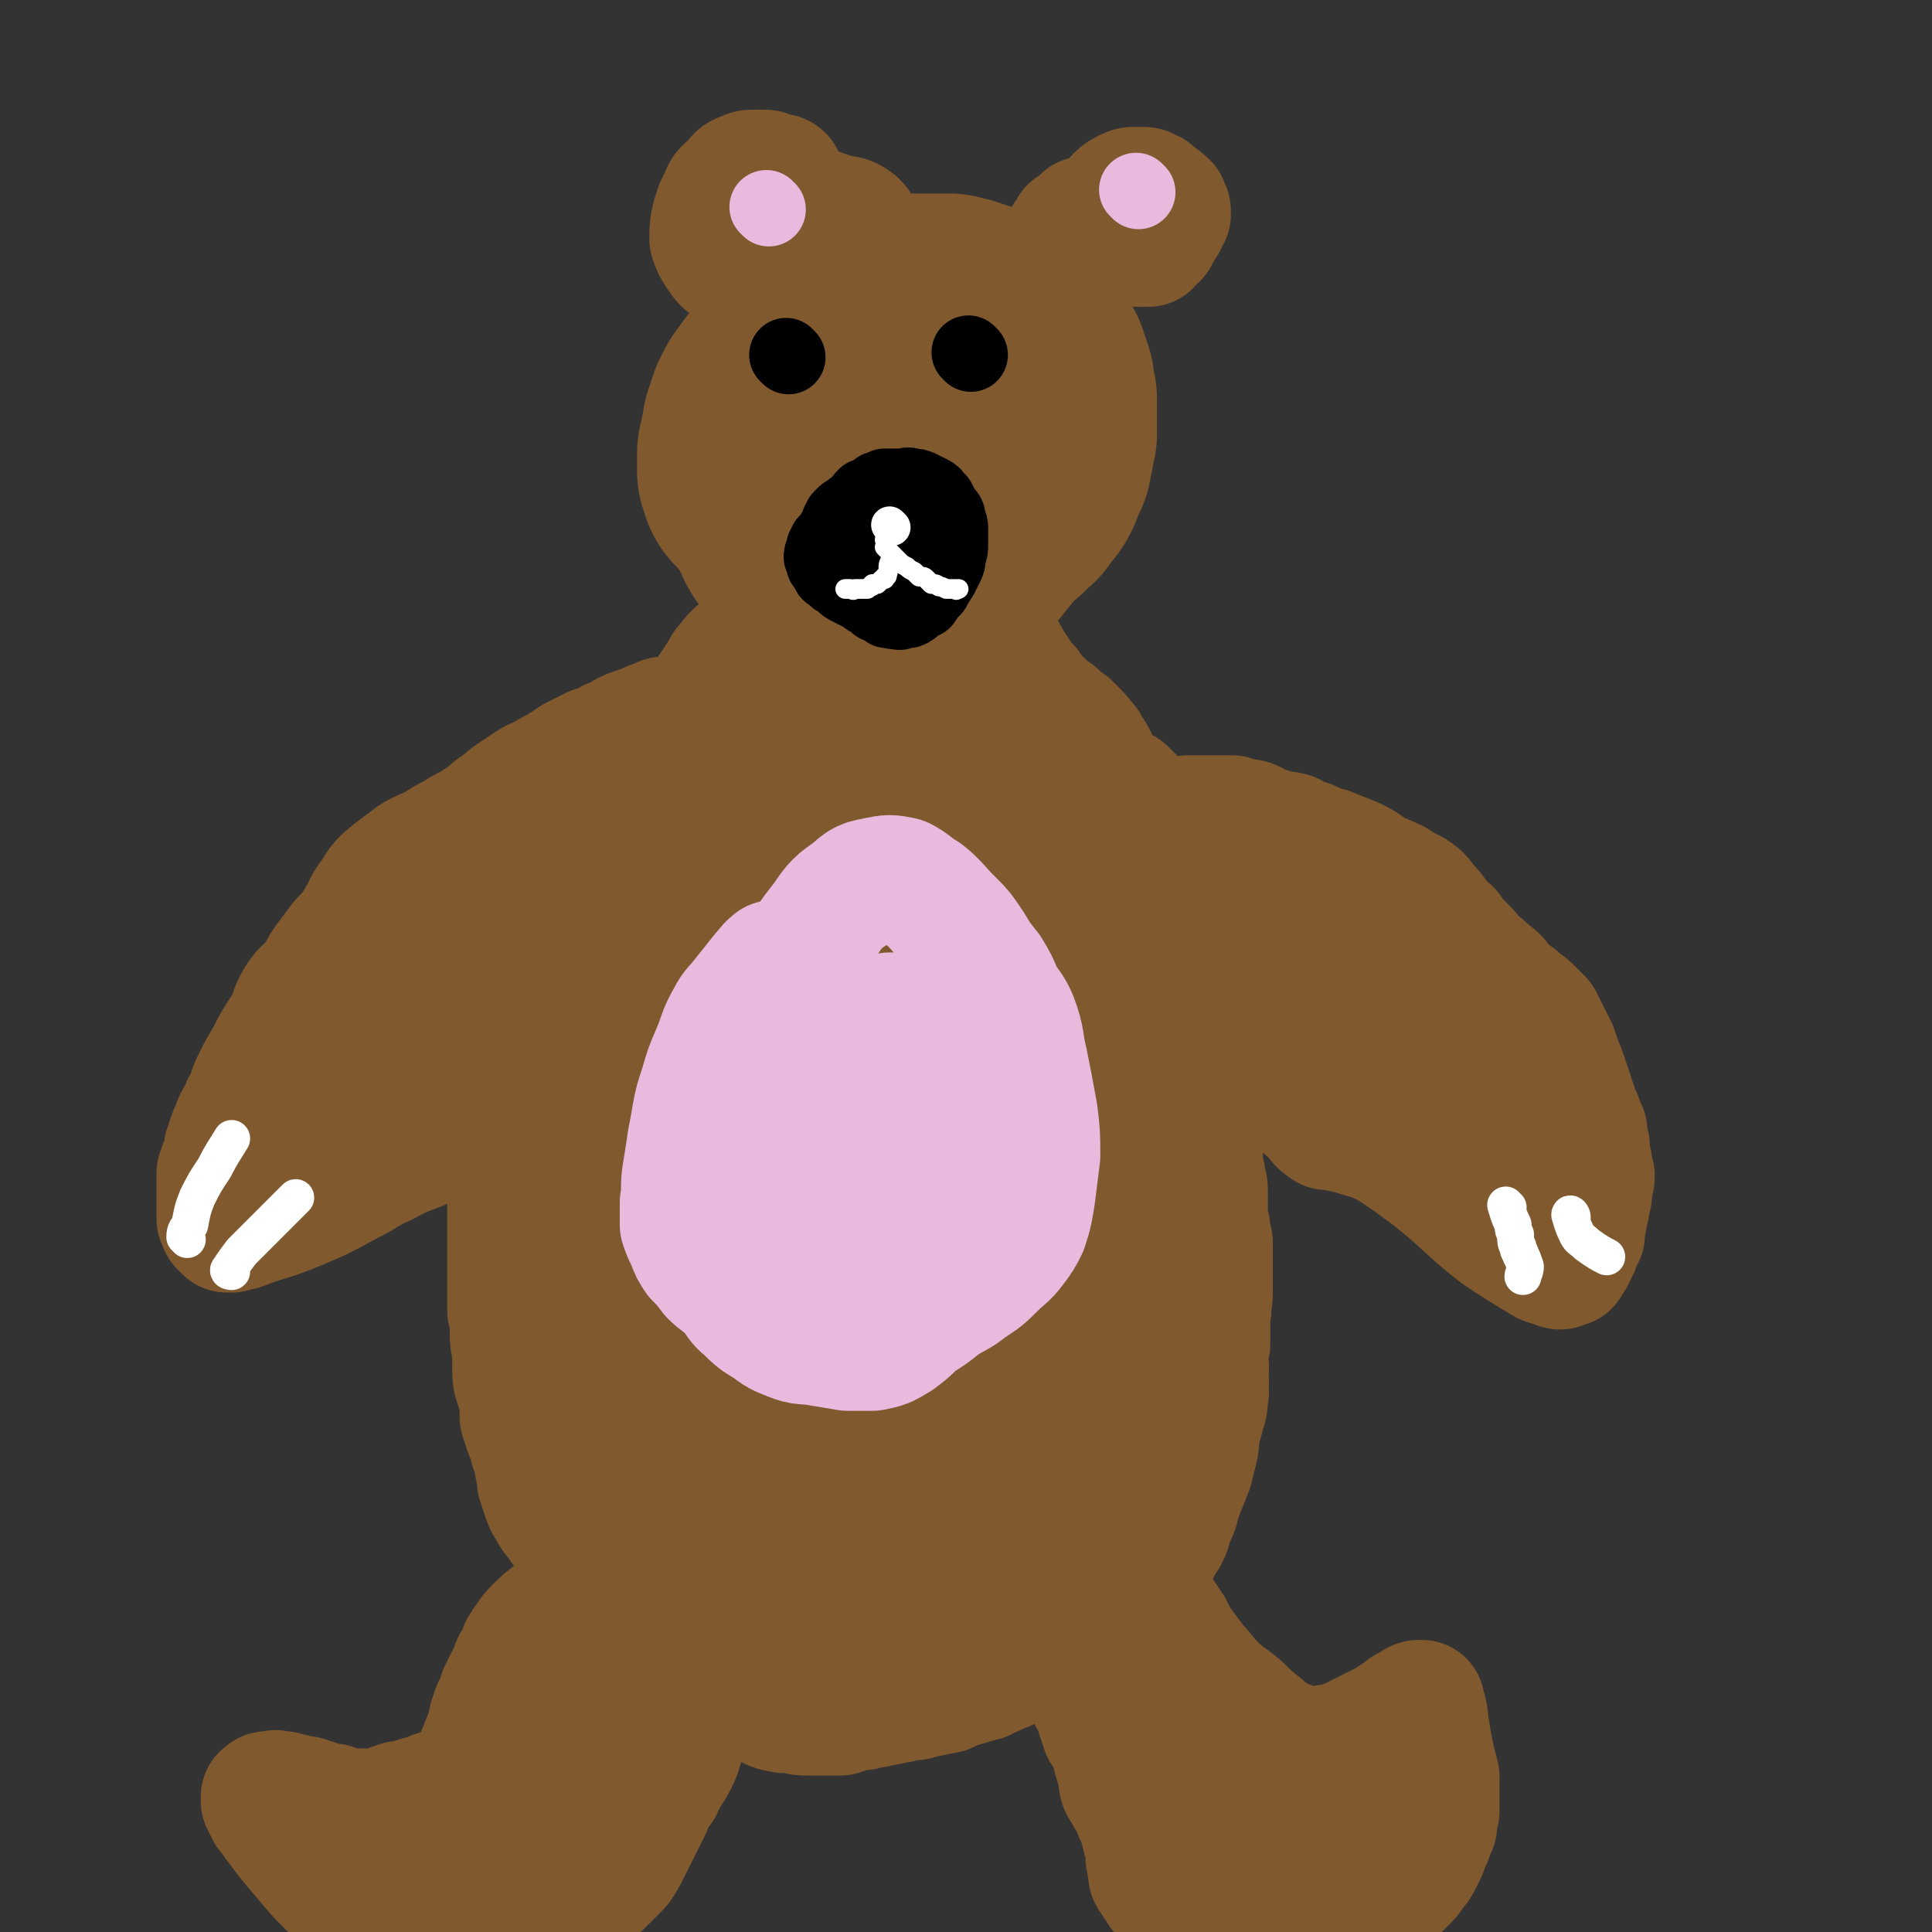 <svg viewBox='0 0 784 784' version='1.1' xmlns='http://www.w3.org/2000/svg' xmlns:xlink='http://www.w3.org/1999/xlink'><rect x="0" y="0" width="784" height="784" fill="#333333" stroke="none"/><g fill='none' stroke='#81592F' stroke-width='101' stroke-linecap='round' stroke-linejoin='round'><path d='M315,199c0,0 -1,0 -1,-1 -2,-2 -2,-2 -4,-4 0,0 0,0 0,-1 0,-1 0,-1 -1,-2 0,-1 0,-1 0,-2 0,-1 0,-1 0,-2 0,-2 0,-2 0,-3 1,-2 1,-2 1,-4 0,-1 0,-1 1,-3 0,-2 0,-2 0,-3 1,-2 1,-2 1,-3 1,-2 1,-1 1,-3 1,-1 1,-1 1,-2 1,-2 1,-2 2,-3 1,-1 1,-1 2,-3 2,-1 2,-1 3,-3 1,-1 1,-1 3,-3 1,-2 1,-2 3,-3 2,-2 2,-2 4,-4 2,-2 2,-2 5,-4 2,-2 2,-2 4,-3 1,-1 1,-1 3,-2 1,-1 1,-1 2,-2 1,0 1,0 2,-1 1,0 1,0 2,-1 1,0 1,0 2,0 0,-1 0,-1 1,-1 0,0 0,0 1,-1 1,0 1,0 2,0 1,0 1,0 1,0 1,-1 1,-1 2,-1 1,0 1,0 2,0 1,-1 1,-1 1,-1 1,0 1,0 2,0 2,-1 2,-1 3,-1 1,0 1,0 3,0 1,0 1,0 3,0 1,0 1,0 3,0 1,0 1,0 2,0 1,0 1,0 3,0 1,0 1,0 2,0 2,0 2,0 3,0 2,1 2,1 4,1 1,1 1,1 3,1 1,1 1,1 3,1 1,1 1,1 2,1 2,1 2,1 4,1 1,1 1,1 3,2 1,0 1,0 2,1 1,1 1,1 3,2 0,1 0,1 1,2 1,1 1,1 1,2 1,1 1,1 2,2 1,1 1,1 1,2 1,2 1,2 2,3 0,2 0,2 1,3 0,1 0,1 1,3 0,1 0,1 0,3 0,1 0,1 1,3 0,1 0,1 0,3 0,1 0,1 0,3 0,1 0,1 0,3 0,1 0,1 0,3 0,1 0,1 0,2 -1,2 -1,2 -1,3 0,1 0,1 0,2 -1,1 -1,1 -1,2 0,1 0,1 0,3 -1,1 -1,1 -1,2 -1,1 -1,1 -1,2 -1,2 -1,2 -1,3 -1,2 -1,2 -3,3 -1,2 -1,2 -2,4 -2,1 -2,1 -3,2 -1,2 -1,2 -3,3 -1,1 -1,1 -2,2 -2,1 -2,1 -3,2 -2,1 -2,1 -3,1 -1,1 -1,1 -3,2 -2,2 -2,2 -4,3 -2,2 -2,2 -5,4 -3,1 -3,1 -5,3 -2,1 -2,1 -4,2 -2,0 -2,0 -3,1 -2,1 -2,1 -3,1 -1,1 -1,1 -2,2 -1,0 -1,0 -2,0 -1,1 -1,1 -2,1 0,0 0,0 -1,0 0,0 0,0 -1,0 -1,0 -1,0 -1,0 -1,0 -1,0 -2,0 0,0 0,0 -1,0 -1,0 -1,0 -1,0 -1,-1 -1,-1 -2,-1 0,0 0,0 -1,0 -1,-1 -1,-1 -1,-1 -1,-1 -1,-1 -2,-1 -1,-1 -1,-1 -2,-2 -1,-1 -1,-1 -2,-2 -1,-1 -1,-1 -2,-2 -1,-2 -1,-2 -2,-3 -1,-1 -1,-1 -2,-3 0,-1 0,-1 -1,-3 -1,-1 -1,-2 -2,-3 0,-2 0,-2 -1,-3 -1,-2 -1,-2 -2,-3 -1,-2 -1,-2 -2,-3 -1,-1 -1,-1 -1,-2 -1,-2 -1,-1 -2,-3 -1,-1 -1,-1 -1,-2 -1,-1 -1,-1 -1,-2 0,-1 0,-1 -1,-2 0,-2 0,-2 0,-3 -1,-1 -1,-1 -1,-2 0,-1 0,0 -1,-1 0,-1 0,-1 -1,-2 0,-1 0,-1 0,-2 -1,-1 -1,-1 -1,-1 -1,-1 -1,-1 -1,-2 0,0 0,0 -1,0 0,0 0,0 0,0 -1,0 -1,0 -1,0 0,0 -1,0 -1,1 0,0 0,0 0,1 0,1 0,1 0,1 0,0 0,0 0,1 0,0 0,0 0,1 0,0 0,0 0,0 0,1 0,1 -1,2 0,0 0,0 0,1 0,0 0,0 0,1 0,0 0,0 0,0 0,1 0,1 0,2 0,1 0,1 0,2 1,3 1,3 1,5 1,2 1,2 2,5 0,2 0,2 1,4 0,2 0,2 0,4 1,2 1,2 1,3 1,2 1,2 2,3 0,2 0,1 1,3 1,1 1,1 2,2 0,1 0,1 1,2 1,0 1,0 2,1 1,1 1,1 2,1 1,1 1,1 2,2 1,0 1,0 2,0 1,1 1,1 2,1 1,1 1,0 2,1 1,0 1,0 2,0 1,1 1,1 2,1 0,0 0,0 1,0 1,0 1,0 1,0 1,0 1,0 1,0 1,0 1,0 2,0 1,0 1,0 1,0 1,0 1,1 2,1 1,0 1,0 2,0 2,0 2,0 3,0 1,0 1,1 2,1 1,0 1,0 2,0 1,-1 1,0 2,0 2,0 2,0 3,0 2,0 2,0 4,0 1,0 1,0 2,0 1,-1 1,-1 3,-1 1,0 1,0 2,0 1,0 1,0 2,0 0,-1 0,-1 1,-1 1,0 1,0 2,0 0,0 0,0 1,-1 1,0 1,0 1,-1 1,0 1,0 2,0 1,-1 1,-1 1,-2 0,0 0,0 1,0 0,-1 1,-1 1,-1 1,-1 1,0 1,-1 1,-1 1,-1 2,-1 0,-1 0,-1 1,-2 0,0 0,0 1,-1 1,-1 1,-1 2,-2 0,-1 0,-1 1,-2 1,-1 2,-1 3,-3 1,-2 1,-2 2,-3 1,-2 1,-2 2,-4 1,-1 1,-1 2,-3 1,-1 1,-1 2,-2 0,-1 0,-1 1,-2 0,-2 0,-2 0,-3 1,0 1,0 1,-1 0,-1 0,-1 0,-1 1,-1 1,-1 1,-2 0,0 0,0 0,-1 0,-1 0,-1 0,-1 0,-1 0,-1 0,-2 1,-1 1,-1 1,-2 0,-2 0,-2 1,-5 0,-1 0,-1 0,-2 '/></g>
<g fill='none' stroke='#81592F' stroke-width='51' stroke-linecap='round' stroke-linejoin='round'><path d='M322,255c0,0 -1,0 -1,-1 -1,-1 -1,-1 -2,-3 -1,-1 -1,-1 -1,-1 -1,0 -1,0 -2,0 -1,0 -1,0 -2,1 -2,2 -2,2 -4,4 -4,3 -4,3 -7,7 -3,3 -4,3 -7,7 -2,2 -2,3 -4,6 -2,3 -2,3 -4,6 -2,3 -2,3 -4,6 -2,4 -2,4 -5,7 -2,4 -2,4 -5,8 -2,5 -2,5 -4,9 -2,4 -3,4 -5,9 -2,4 -2,4 -3,8 -2,3 -2,3 -4,7 -1,3 -1,3 -3,6 -2,3 -1,3 -3,6 -2,4 -2,4 -4,7 -2,4 -2,4 -4,8 -3,4 -3,4 -5,9 -2,5 -2,5 -4,10 -1,5 -1,5 -3,10 -2,4 -2,4 -3,8 -2,6 -3,6 -4,11 -3,7 -2,7 -4,14 -2,8 -2,8 -5,15 -1,6 -2,6 -4,11 -1,5 -1,5 -2,9 -1,7 -1,7 -1,14 -1,7 -1,7 -2,15 0,7 0,7 0,14 0,6 0,6 0,11 0,5 0,5 0,10 0,4 0,4 0,9 1,4 1,4 1,8 0,4 0,4 1,8 0,4 0,4 0,7 0,4 0,4 1,7 1,3 1,3 2,7 0,3 0,3 0,6 1,3 1,3 2,6 1,3 2,3 2,6 1,3 1,3 2,6 0,4 1,4 1,8 1,3 1,3 2,6 1,3 1,3 3,6 1,2 1,2 3,4 1,2 1,2 3,4 1,2 1,2 3,4 1,2 1,2 2,4 2,4 2,4 4,7 2,4 2,4 5,7 2,4 2,4 5,8 2,3 2,3 4,5 3,3 2,3 5,5 2,2 3,2 5,4 3,2 4,2 7,4 2,1 2,2 4,3 2,2 2,2 4,3 2,1 2,1 4,3 2,1 2,1 4,2 2,1 2,1 4,2 3,2 3,1 6,3 2,1 2,1 5,2 3,1 3,1 5,3 3,1 3,1 5,1 2,1 2,2 3,2 2,1 2,0 4,1 3,0 3,0 5,0 2,1 2,1 4,1 2,0 2,0 4,0 3,0 3,0 5,0 2,0 2,0 5,0 3,-1 3,-1 6,-2 3,0 3,0 6,-1 2,0 2,0 5,-1 2,0 2,0 4,-1 3,0 3,0 5,-1 4,0 4,0 7,-1 5,-1 5,-1 10,-2 4,-2 4,-2 8,-3 3,-1 3,-1 7,-2 3,-2 3,-1 6,-3 3,-1 3,-1 5,-2 2,-1 2,-1 5,-2 2,-1 2,-1 4,-2 2,-2 2,-2 4,-3 2,-2 2,-2 5,-3 3,-2 3,-2 6,-4 3,-3 3,-3 7,-5 4,-3 4,-3 8,-6 5,-4 5,-4 9,-8 4,-3 4,-3 7,-7 2,-3 2,-3 4,-6 2,-4 2,-4 4,-7 2,-4 1,-4 3,-8 2,-4 1,-4 3,-9 2,-5 2,-5 4,-10 1,-4 1,-4 2,-8 1,-4 0,-4 1,-8 1,-3 1,-3 2,-7 1,-3 1,-3 1,-6 1,-3 0,-3 0,-6 1,-2 0,-2 0,-4 0,-2 1,-2 0,-4 0,-2 0,-2 0,-4 0,-2 1,-2 1,-4 0,-2 0,-2 0,-4 0,-2 0,-2 0,-4 0,-2 0,-2 0,-4 1,-2 0,-2 0,-4 1,-2 1,-2 1,-4 0,-3 0,-3 0,-5 0,-2 0,-2 0,-3 0,-2 0,-2 0,-4 0,-1 0,-1 0,-3 0,-1 0,-1 0,-3 0,-1 0,-1 0,-3 0,-1 -1,-1 -1,-2 0,-1 0,-1 0,-3 0,-1 0,-1 -1,-3 0,-2 0,-2 0,-4 0,-2 0,-2 0,-5 0,-2 0,-2 0,-4 0,-3 -1,-3 -1,-6 -1,-3 -1,-3 -1,-6 0,-4 0,-4 0,-8 0,-4 0,-4 0,-8 0,-4 0,-4 -1,-9 0,-5 0,-5 -1,-11 -1,-7 -1,-7 -2,-13 -1,-6 0,-6 -1,-13 -1,-5 -1,-5 -2,-11 -1,-4 -1,-4 -2,-9 -1,-6 -1,-6 -2,-11 0,-5 0,-5 -1,-10 -1,-4 0,-4 -2,-8 -1,-3 -1,-3 -3,-6 -2,-4 -1,-4 -3,-7 -2,-4 -2,-4 -4,-8 -2,-3 -2,-3 -4,-6 -2,-3 -2,-3 -4,-6 -2,-2 -2,-2 -3,-4 -1,-3 -1,-3 -3,-5 -1,-3 -1,-3 -3,-5 -1,-2 -1,-2 -2,-5 -1,-2 -1,-2 -2,-3 -1,-2 -1,-3 -3,-4 -1,-2 -1,-2 -2,-3 -1,-1 -1,-1 -3,-3 -1,-1 -1,-1 -3,-2 -2,-1 -2,-1 -3,-3 -2,-1 -2,-1 -3,-2 -2,-2 -2,-1 -3,-3 -2,-1 -2,-1 -3,-3 -1,-1 -1,-1 -2,-3 -1,-1 -1,-1 -3,-3 -1,-2 -1,-2 -3,-5 -2,-2 -1,-2 -3,-5 -1,-2 -1,-2 -3,-4 -1,-2 -1,-2 -3,-4 -1,-1 0,-1 -2,-2 0,-1 0,-1 -1,-2 -1,0 -1,0 -1,0 '/></g>
<g fill='none' stroke='#81592F' stroke-width='101' stroke-linecap='round' stroke-linejoin='round'><path d='M356,647c0,0 0,-1 -1,-1 -2,0 -2,1 -4,1 -2,0 -2,0 -5,0 -2,0 -2,0 -3,0 -1,0 -1,1 -2,0 -1,0 -1,0 -2,0 -2,-1 -2,0 -3,-1 -2,0 -2,0 -4,-1 -2,-1 -2,-1 -4,-2 -3,-1 -3,-1 -5,-3 -2,-2 -2,-2 -5,-4 -2,-3 -2,-3 -4,-5 -3,-4 -3,-4 -5,-7 -3,-5 -2,-5 -5,-9 -3,-6 -3,-6 -6,-11 -2,-5 -2,-6 -4,-11 -1,-4 0,-4 -1,-9 -1,-4 -1,-4 -1,-8 -1,-3 0,-3 -1,-6 -1,-4 -1,-4 -2,-7 0,-3 0,-3 0,-7 0,-4 0,-4 1,-7 0,-4 0,-4 0,-8 1,-5 1,-5 1,-10 1,-6 1,-6 1,-11 0,-5 0,-5 0,-10 1,-5 1,-5 2,-11 0,-6 0,-6 1,-12 1,-6 1,-6 1,-12 1,-6 0,-6 1,-11 0,-4 0,-4 0,-9 0,-4 1,-4 0,-9 0,-4 0,-4 0,-8 -1,-3 -1,-3 -1,-7 0,-3 0,-3 -1,-6 0,-3 0,-3 0,-5 0,-2 0,-2 -1,-4 0,-2 0,-2 0,-3 0,-1 0,-1 -1,-1 0,0 0,-1 0,-1 0,0 -1,0 -1,0 0,1 0,1 0,2 0,3 0,3 0,5 -1,9 -1,9 -1,17 -1,14 0,14 -1,28 -1,11 -2,11 -3,23 -1,9 -1,9 -2,18 -2,7 -2,7 -3,14 -2,7 -2,7 -4,14 -1,8 -1,8 -2,16 -1,7 0,7 -1,15 -1,7 -1,7 -2,15 -1,6 -1,6 -2,12 0,5 -1,5 -1,9 -1,2 0,3 0,4 0,1 -1,1 -2,1 0,0 0,0 -1,0 0,-1 0,-2 0,-3 0,-3 0,-3 0,-6 -1,-5 -1,-5 -2,-11 -2,-8 -2,-8 -3,-16 -2,-7 -2,-7 -3,-15 -2,-7 -1,-7 -2,-15 -1,-6 -2,-6 -2,-13 -1,-6 -1,-6 -2,-13 -1,-8 -1,-8 -1,-17 0,-10 1,-10 2,-19 0,-7 0,-7 1,-14 1,-6 1,-6 3,-12 1,-6 1,-6 3,-12 3,-7 3,-7 6,-13 4,-6 4,-6 8,-12 4,-6 4,-6 8,-11 3,-5 3,-5 6,-9 4,-5 4,-5 7,-9 4,-5 4,-5 7,-10 3,-5 3,-5 6,-10 3,-4 3,-4 6,-8 4,-5 4,-5 7,-9 4,-5 4,-5 8,-10 3,-4 3,-4 6,-9 3,-4 3,-4 6,-9 2,-4 2,-4 4,-8 2,-3 2,-3 3,-7 2,-3 1,-3 2,-5 1,-3 2,-2 2,-5 1,-2 1,-2 2,-4 0,-1 0,-1 0,-3 0,-1 0,-1 0,-3 0,-1 1,-1 0,-2 0,0 0,-1 0,-1 -1,1 -1,2 -1,3 -1,2 -1,2 -1,3 -2,5 -2,5 -2,9 -3,14 -3,14 -5,27 -2,11 -2,11 -4,23 -1,11 -2,11 -3,21 -1,14 0,14 -1,27 -1,11 -2,11 -3,22 -1,9 -2,9 -3,19 -1,9 0,9 0,18 0,12 0,12 0,24 0,13 0,13 1,25 0,12 1,12 2,24 1,10 0,10 2,19 1,8 1,8 2,16 2,8 2,7 3,15 2,7 1,8 3,15 3,7 3,7 6,14 2,6 2,7 4,13 2,5 3,5 5,10 1,3 1,3 3,7 1,2 1,2 2,4 1,2 1,2 2,4 1,1 1,1 2,2 1,1 1,1 3,1 1,1 1,1 2,1 1,-1 1,-1 2,-1 2,-1 2,-1 4,-1 2,-1 2,-1 4,-2 3,-2 3,-2 5,-4 4,-3 4,-3 7,-7 4,-4 4,-4 6,-9 4,-7 4,-8 7,-16 3,-11 3,-11 5,-23 2,-11 1,-12 2,-23 1,-13 1,-13 1,-27 1,-11 0,-11 0,-23 0,-10 0,-10 0,-21 -1,-12 -1,-12 -3,-23 -2,-11 -2,-11 -4,-22 -2,-13 -1,-13 -4,-26 -2,-10 -3,-10 -6,-19 -3,-9 -3,-9 -5,-18 -3,-9 -2,-9 -5,-17 -2,-7 -2,-7 -5,-13 -1,-3 -2,-3 -4,-6 -1,-3 -1,-3 -2,-6 -2,-2 -2,-2 -3,-5 -2,-5 -2,-5 -3,-10 -2,-6 -2,-6 -3,-13 -1,-4 -1,-4 -2,-9 0,-3 0,-3 -1,-6 0,-1 0,-1 0,-3 0,-1 0,-1 0,-1 0,0 0,-1 0,-1 0,0 -1,1 -1,1 0,1 0,1 0,1 0,1 0,1 0,2 0,0 0,0 0,0 0,1 0,1 1,2 0,0 0,1 0,1 0,1 0,1 0,1 1,1 1,1 2,2 1,2 1,2 2,3 3,4 3,4 5,8 3,4 3,4 6,9 2,4 2,4 5,8 2,4 2,4 4,8 4,5 4,5 7,10 5,8 5,8 9,16 3,8 3,9 6,17 2,6 2,6 3,13 2,5 2,5 3,10 2,6 2,6 2,11 1,6 1,6 1,12 0,5 0,5 0,10 0,4 0,4 0,8 0,4 0,4 0,7 0,4 0,4 -1,7 0,2 0,2 0,5 0,2 -1,2 -1,4 0,2 0,2 0,4 0,2 0,2 0,4 0,2 0,2 0,4 0,1 0,1 0,2 0,1 0,2 0,3 1,0 1,0 1,1 0,0 0,0 0,0 '/></g>
<g fill='none' stroke='#81592F' stroke-width='51' stroke-linecap='round' stroke-linejoin='round'><path d='M432,105c0,0 -1,0 -1,-1 0,-2 0,-2 1,-4 0,-1 0,-1 1,-3 0,-1 0,-1 1,-2 1,-1 1,-1 1,-2 1,0 1,0 2,-1 1,-1 1,-1 2,-2 0,0 0,0 1,-1 1,0 1,0 2,0 0,0 0,0 1,0 1,0 1,0 1,0 1,1 1,1 2,2 1,1 1,1 1,1 1,2 1,2 2,3 0,1 0,1 0,1 1,1 1,1 1,2 0,1 0,1 0,1 -1,0 -1,0 -1,-1 -1,-1 -1,-1 -1,-3 0,-3 1,-3 1,-5 1,-3 0,-3 2,-6 1,-2 1,-2 3,-4 1,-1 1,-1 3,-2 2,-1 2,-1 3,-1 2,0 2,0 3,0 2,0 2,0 3,1 1,0 1,0 2,1 1,1 1,1 1,1 1,1 1,1 1,2 0,0 0,0 0,0 0,1 0,1 0,1 0,1 0,1 0,1 0,1 0,1 -1,1 0,1 0,1 0,1 -1,0 -1,0 -1,0 -1,0 -1,0 -1,0 0,-1 0,-1 0,-2 0,-1 0,-1 0,-1 1,0 1,0 1,-1 0,0 0,0 1,-1 0,0 1,0 1,0 1,0 1,0 1,1 1,0 1,0 2,1 0,1 0,1 0,2 1,0 1,0 1,1 0,1 0,1 0,1 -1,1 -1,1 -1,2 -1,2 -1,2 -2,3 -1,2 -1,2 -2,4 -2,1 -2,2 -3,3 -2,0 -2,0 -4,0 -1,0 -1,0 -1,0 '/><path d='M340,130c0,0 0,-1 -1,-1 -2,0 -2,0 -4,0 -2,0 -2,1 -5,0 -3,-1 -3,-1 -6,-3 -3,-1 -3,-1 -6,-3 -3,-2 -3,-2 -6,-4 -2,-2 -2,-2 -3,-5 -2,-4 -2,-4 -4,-8 -1,-5 -2,-5 -3,-10 -1,-2 0,-3 0,-6 0,-1 -1,-1 -1,-2 0,-2 1,-2 2,-3 1,-1 1,-1 2,-2 2,-1 2,-2 3,-2 2,-1 2,-1 3,-1 3,0 4,0 6,0 6,2 6,2 11,4 5,2 5,2 11,4 3,1 4,0 7,2 3,2 2,3 4,6 1,2 0,3 0,5 0,2 1,3 0,5 -1,2 -1,2 -3,3 -2,2 -2,2 -5,3 -3,1 -3,1 -6,2 -5,1 -5,2 -10,2 -5,0 -5,0 -10,0 -5,-1 -5,-1 -10,-3 -5,-2 -5,-2 -9,-5 -3,-2 -3,-2 -5,-5 -2,-3 -2,-3 -3,-6 0,-4 0,-5 1,-9 1,-3 1,-4 3,-7 1,-4 2,-4 5,-6 2,-3 1,-3 4,-4 2,-1 2,-1 4,-1 2,0 2,0 4,0 1,0 1,0 3,1 2,1 3,0 4,1 0,1 -1,1 -1,1 '/><path d='M463,346c0,0 -2,-1 -1,-1 1,-3 2,-3 5,-5 1,-2 1,-2 2,-3 2,-1 2,-1 4,-2 2,-1 2,-1 5,-1 2,-1 2,-1 4,-2 2,0 2,0 4,0 3,0 3,0 5,0 2,0 2,0 4,0 2,0 2,0 5,0 1,1 1,1 3,1 3,1 3,0 5,1 2,1 2,1 4,2 3,1 3,1 6,2 3,1 3,0 6,1 3,2 3,2 7,3 4,2 4,2 8,3 5,2 5,2 10,4 4,2 4,2 8,5 4,2 5,2 9,4 3,2 3,2 7,4 3,2 3,2 5,5 3,3 3,3 5,6 3,3 2,3 5,5 2,3 2,3 5,6 3,3 3,3 5,6 3,2 3,2 6,5 3,2 3,2 5,5 3,3 3,3 6,5 3,3 3,2 6,5 2,2 2,2 4,4 1,2 1,2 2,4 1,2 1,2 2,4 1,2 1,2 2,4 1,3 1,3 2,6 1,2 1,2 2,5 1,3 1,3 2,6 1,3 1,3 2,6 1,3 1,3 2,5 1,3 1,3 2,5 0,3 0,3 1,6 0,3 0,3 1,7 0,2 0,2 1,5 0,3 -1,3 -1,6 0,2 0,2 -1,5 0,2 0,2 -1,5 0,2 0,2 -1,4 0,2 0,2 0,4 -1,1 -1,1 -2,3 0,2 0,2 -1,3 0,1 0,1 -1,2 0,1 0,1 -1,2 -1,1 -1,1 -1,2 -1,0 -1,0 -2,0 0,0 0,1 -1,1 -1,0 -1,-1 -2,-1 -2,-1 -2,0 -4,-1 -10,-6 -10,-6 -19,-12 -14,-11 -13,-12 -27,-23 -8,-6 -8,-6 -17,-12 -6,-3 -6,-3 -13,-5 -3,-1 -4,-1 -7,-2 -2,0 -2,0 -3,-1 -2,0 -2,1 -3,0 -3,-2 -2,-2 -5,-5 -3,-3 -3,-3 -7,-6 -4,-3 -4,-3 -8,-6 -4,-4 -4,-4 -8,-7 -3,-3 -4,-3 -7,-6 -2,-2 -2,-2 -4,-4 -2,-2 -2,-2 -3,-5 -2,-3 -2,-3 -3,-6 -2,-3 -2,-3 -4,-6 -2,-3 -2,-3 -4,-5 -2,-2 -2,-2 -4,-4 -2,-2 -2,-2 -3,-4 -2,-1 -2,-1 -3,-3 -1,-1 -1,-1 -2,-3 -2,-1 -1,-1 -2,-3 -2,-3 -2,-3 -3,-6 -1,-2 -1,-2 -2,-5 0,-3 0,-3 -1,-5 -1,-3 -1,-3 -3,-5 -1,-3 0,-3 -1,-5 -1,-1 -1,-1 -1,-2 0,-1 0,-1 0,-2 -1,-1 -1,-1 -1,-2 1,0 1,0 2,0 1,0 1,0 1,0 1,0 1,0 1,1 1,1 1,1 2,2 2,1 2,1 4,2 6,6 6,6 12,11 7,7 7,7 15,14 9,6 9,6 17,13 7,5 7,5 13,10 6,5 6,5 12,9 6,5 6,5 12,9 6,5 6,5 12,11 6,7 6,7 12,14 4,5 3,5 7,10 2,3 2,3 5,7 1,2 1,2 2,5 1,2 1,2 2,4 1,2 1,2 2,4 0,1 0,1 1,2 0,0 0,1 0,1 0,0 0,-1 0,-1 -1,-1 -1,-1 -1,-2 -1,-2 -1,-2 -2,-5 -2,-5 -2,-5 -4,-10 -7,-14 -7,-14 -14,-27 -8,-13 -8,-14 -17,-26 -5,-7 -6,-6 -13,-11 -3,-4 -4,-4 -8,-7 -2,-2 -2,-2 -5,-5 -3,-2 -3,-2 -5,-5 -3,-4 -3,-4 -6,-8 -4,-4 -4,-4 -8,-8 -4,-4 -4,-4 -9,-7 -3,-3 -3,-3 -6,-5 -3,-1 -3,0 -6,-1 -3,-1 -3,-1 -5,-2 -2,-1 -2,-1 -4,-2 -1,0 -1,-1 -2,-1 0,-1 0,-1 -1,-1 0,-1 -1,-1 -1,-1 0,0 1,0 2,0 0,0 0,0 1,1 1,1 1,1 2,1 4,2 4,2 8,4 13,10 14,10 26,20 8,6 7,7 14,14 6,5 5,6 11,11 8,7 9,6 17,13 8,6 8,6 15,13 7,7 6,8 13,16 5,5 5,5 11,10 3,3 3,3 6,5 1,1 1,1 2,2 1,0 1,0 1,1 1,0 1,0 1,1 0,0 0,0 1,0 0,1 0,1 1,1 0,0 0,1 0,1 0,0 0,0 1,1 0,0 0,0 1,0 0,0 1,0 1,0 0,0 -1,0 -1,-1 0,-1 0,-1 -1,-2 -1,-2 -1,-2 -2,-4 -8,-13 -8,-13 -15,-26 -6,-10 -6,-10 -12,-19 -3,-4 -3,-4 -6,-7 -2,-3 -2,-3 -5,-5 -4,-2 -4,-1 -8,-3 -4,-2 -4,-3 -8,-5 -4,-1 -5,0 -9,-3 -4,-2 -3,-3 -7,-5 -2,-3 -2,-3 -5,-5 -3,-2 -3,-2 -6,-5 -2,-2 -2,-3 -5,-5 -3,-2 -3,-1 -7,-2 -3,-2 -3,-2 -6,-3 -3,-2 -3,-2 -7,-4 -4,-2 -4,-2 -8,-4 -3,-1 -3,-1 -6,-3 -3,-1 -3,-1 -6,-3 -2,-2 -2,-3 -5,-5 -2,-2 -2,-2 -4,-4 -2,-2 -2,-2 -3,-4 -2,-2 -3,-2 -4,-4 -3,-2 -3,-3 -5,-5 -2,-2 -2,-2 -4,-4 -2,-1 -2,-1 -5,-3 -2,-2 -2,-2 -4,-3 -2,-2 -2,-2 -4,-3 -2,0 -2,0 -4,-1 -2,-1 -2,-1 -3,-1 -1,-1 -1,-1 -3,-1 -1,0 -1,0 -2,1 -1,1 -1,1 -1,2 '/><path d='M293,291c0,-1 0,-1 -1,-1 -2,-1 -2,0 -4,0 -3,0 -3,0 -6,1 -3,0 -3,0 -6,0 -4,1 -4,1 -7,1 -2,1 -2,1 -5,2 -2,1 -2,1 -5,2 -3,1 -3,1 -5,2 -3,2 -3,2 -6,3 -3,2 -3,2 -7,3 -4,2 -4,2 -8,4 -3,2 -3,2 -6,4 -4,2 -4,2 -7,4 -3,1 -3,1 -6,3 -3,2 -3,2 -6,4 -3,2 -2,2 -5,4 -3,2 -3,2 -5,4 -3,2 -3,2 -6,4 -4,2 -4,2 -7,4 -4,2 -4,2 -7,4 -5,3 -5,2 -10,5 -4,3 -4,3 -8,6 -5,4 -5,4 -8,9 -4,5 -3,5 -6,10 -3,5 -3,5 -7,9 -3,4 -3,4 -6,8 -3,4 -2,4 -5,8 -3,4 -4,3 -7,8 -3,5 -2,6 -5,11 -4,6 -4,6 -7,12 -3,5 -3,5 -5,9 -2,4 -2,4 -3,8 -2,3 -2,3 -3,6 -2,3 -2,3 -3,6 -1,2 -1,2 -2,5 0,2 0,2 -1,3 0,3 0,3 -1,5 -1,2 -1,2 -2,5 0,2 0,2 0,4 0,3 0,3 0,5 0,2 0,2 0,4 0,1 0,1 0,2 0,2 0,2 0,3 0,1 0,1 1,2 0,0 0,0 0,1 0,0 0,0 1,1 0,0 0,0 0,0 1,1 1,1 1,1 1,0 1,0 2,0 2,-1 2,-1 4,-1 10,-4 10,-3 20,-7 12,-5 12,-5 23,-11 8,-4 8,-5 15,-8 9,-5 9,-4 18,-8 9,-4 9,-3 18,-7 9,-4 9,-4 17,-9 8,-4 8,-4 15,-9 7,-4 7,-4 13,-8 6,-5 6,-6 12,-11 4,-3 4,-3 8,-5 4,-3 4,-3 8,-5 4,-3 4,-2 8,-5 4,-1 4,-1 7,-3 3,-2 3,-2 5,-4 3,-2 3,-2 6,-4 1,-1 1,-1 3,-2 1,-1 0,-2 1,-3 0,0 0,-1 0,-1 0,-1 0,-1 -1,-2 0,-1 0,-1 -1,-2 0,-1 -1,-1 -1,-1 -2,-1 -2,-1 -4,-3 -6,-4 -6,-5 -12,-10 -5,-4 -5,-4 -11,-9 -5,-3 -5,-3 -10,-6 -3,-2 -4,-2 -8,-3 -3,-1 -3,-1 -6,-1 -3,0 -3,0 -5,0 -3,1 -3,1 -6,3 -2,1 -2,1 -4,3 -2,1 -2,2 -4,4 -3,3 -3,2 -6,6 -4,5 -4,6 -8,12 -4,6 -4,6 -8,12 -4,7 -4,7 -9,13 -4,5 -5,5 -9,11 -5,6 -4,6 -9,11 -5,6 -6,6 -11,11 -3,3 -3,3 -7,6 -3,3 -3,3 -5,6 -3,2 -3,1 -5,3 -1,1 -1,1 -3,2 -1,1 -1,1 -2,2 0,0 0,0 0,0 -1,0 0,-1 0,-1 0,-2 0,-2 0,-3 1,-1 1,-1 1,-3 1,-2 1,-2 3,-4 5,-6 4,-6 10,-11 13,-12 13,-12 27,-23 8,-7 8,-7 17,-11 7,-4 7,-3 14,-5 5,-3 5,-3 10,-6 3,-2 3,-1 6,-3 1,0 1,0 1,0 1,0 2,0 2,0 -1,2 -1,2 -2,4 -2,3 -2,3 -4,6 -6,6 -6,6 -12,12 -9,9 -8,10 -18,19 -9,9 -9,9 -19,17 -6,5 -7,4 -13,8 -5,3 -5,3 -10,5 -2,1 -2,2 -5,2 -2,1 -3,1 -5,0 -1,0 -1,0 -1,-1 -1,-2 -1,-2 -1,-5 1,-4 1,-4 2,-8 4,-12 2,-13 9,-24 7,-12 9,-10 19,-21 7,-8 7,-8 15,-16 5,-5 5,-5 11,-10 4,-3 4,-4 8,-6 2,-1 2,-2 4,-2 1,0 1,0 2,1 1,1 1,1 2,3 1,2 1,3 1,4 '/><path d='M268,633c0,0 0,-1 -1,-1 -2,0 -2,0 -4,1 -1,0 -1,1 -2,1 -1,0 -1,0 -2,0 -2,0 -2,0 -3,1 -2,0 -2,0 -4,1 -2,1 -2,1 -4,2 -3,2 -3,2 -5,3 -3,2 -3,2 -5,4 -4,2 -4,2 -7,4 -3,3 -3,3 -6,6 -4,3 -4,3 -7,6 -2,2 -2,2 -4,5 -1,1 -1,2 -2,3 -1,3 -1,3 -2,5 -2,2 -1,2 -2,5 -1,2 -1,1 -2,3 -1,2 -1,2 -2,4 -1,2 -1,2 -1,4 -2,3 -2,3 -3,6 -1,3 -1,3 -1,6 -1,2 -1,2 -2,4 -1,2 -1,3 -2,5 0,1 0,1 -1,3 0,1 0,1 -1,2 0,1 0,1 0,1 -1,1 -1,1 -1,2 -1,0 0,0 -1,1 -1,1 -1,1 -2,2 -1,1 -1,0 -2,1 -1,0 0,0 -1,1 -1,0 -1,0 -2,1 -1,1 -1,0 -2,1 -1,0 -1,1 -3,1 -3,1 -3,1 -5,2 -4,1 -4,1 -7,2 -3,1 -3,1 -5,1 -3,1 -3,1 -5,2 -2,1 -2,1 -4,1 -2,0 -2,0 -5,0 -1,0 -1,0 -3,0 -3,0 -3,0 -5,0 -2,-1 -2,-1 -5,-2 -2,0 -2,0 -5,-1 -3,-1 -3,-1 -6,-2 -3,0 -3,0 -5,-1 -2,0 -2,0 -4,-1 -1,0 -1,0 -3,0 0,0 0,-1 -1,0 -1,0 -1,0 -2,0 -1,0 -1,0 -1,1 -1,0 -1,0 -1,0 0,1 0,1 0,1 0,1 0,1 0,1 1,1 0,1 1,1 0,1 0,1 0,1 1,1 1,1 1,2 2,2 2,2 3,4 6,8 6,8 12,15 5,6 5,6 10,11 3,3 3,3 6,6 3,2 3,2 6,4 2,1 2,1 4,2 3,1 3,1 6,2 3,0 3,0 6,0 4,1 4,1 8,2 4,1 4,1 7,1 2,1 2,0 4,0 2,0 2,0 4,0 2,0 2,0 4,0 2,0 2,0 4,0 2,0 2,0 4,0 3,-1 3,-1 5,-1 3,0 3,-1 7,-1 3,-1 4,-1 7,-2 3,0 3,0 6,-1 2,-1 2,-1 5,-3 2,-1 2,-1 5,-3 3,-1 4,-1 7,-3 3,-2 3,-2 6,-5 3,-3 3,-3 6,-6 2,-3 2,-3 4,-7 2,-4 2,-4 4,-8 2,-4 2,-4 4,-8 2,-5 2,-5 5,-9 3,-7 4,-6 7,-13 2,-6 2,-6 3,-12 1,-8 1,-8 2,-15 0,-7 -1,-7 -1,-14 1,-6 1,-6 1,-12 0,-5 0,-5 1,-11 0,-4 0,-4 0,-7 0,-3 0,-3 0,-5 0,0 0,0 0,-1 0,-1 0,-2 0,-1 -1,0 -1,0 -1,1 -2,3 -2,3 -3,6 -3,7 -3,7 -7,14 -4,8 -4,8 -8,17 -5,9 -5,9 -9,18 -5,8 -4,9 -9,17 -4,6 -4,6 -8,13 -4,6 -4,6 -8,12 -4,6 -5,5 -9,11 -3,5 -3,6 -6,10 -2,4 -3,4 -6,8 -2,2 -2,2 -4,4 -1,1 -1,1 -3,2 0,0 0,0 -1,0 -1,-1 -1,-1 -1,-1 -1,-1 -1,-1 -1,-2 0,-1 0,-1 0,-2 0,-3 0,-3 1,-5 2,-4 1,-4 4,-8 4,-7 5,-6 10,-13 8,-9 7,-9 15,-17 7,-7 8,-6 15,-13 6,-5 5,-6 11,-11 3,-3 3,-3 7,-5 2,-2 2,-2 5,-2 1,0 2,1 2,2 1,2 1,2 1,4 -1,5 -1,5 -3,9 -2,6 -2,6 -5,11 -4,6 -4,6 -8,11 -5,5 -5,6 -10,10 -4,3 -4,4 -9,6 -2,1 -4,1 -5,0 -3,-1 -3,-3 -3,-6 0,-7 0,-7 3,-13 4,-11 5,-11 11,-22 6,-9 6,-9 13,-18 4,-5 4,-5 9,-9 5,-3 5,-3 10,-5 5,-1 6,0 10,-1 '/><path d='M413,654c0,0 -2,-1 -1,-1 1,1 2,1 4,3 1,0 1,0 2,1 0,0 0,0 1,1 1,1 1,1 3,3 2,2 2,2 4,4 4,4 4,4 7,8 4,4 4,4 6,9 3,4 3,4 4,7 2,3 2,4 3,7 1,3 1,3 2,6 2,2 2,2 3,5 1,3 1,3 2,7 1,3 1,3 2,7 0,3 0,3 2,6 1,2 1,2 3,5 1,3 1,3 3,7 1,4 1,4 2,8 1,3 1,3 1,7 1,2 0,2 1,5 0,2 0,2 1,3 1,2 1,2 2,3 1,2 1,2 2,3 1,1 1,1 2,2 1,1 1,1 3,2 1,1 1,1 2,1 1,1 1,1 2,2 2,0 2,0 4,1 3,0 3,0 5,1 5,1 5,1 10,2 6,2 6,1 11,2 4,1 4,1 8,1 3,1 3,0 6,0 3,0 3,0 5,0 2,0 2,0 4,0 3,-1 3,-1 5,-2 2,-1 2,-1 5,-2 2,0 2,0 4,-1 2,-1 2,-1 4,-2 2,-2 2,-1 5,-3 2,-1 2,-1 4,-2 2,-1 2,-1 4,-3 1,-1 1,-1 3,-2 1,-1 1,-1 2,-2 2,-2 2,-2 3,-4 2,-2 2,-2 3,-4 1,-2 1,-2 2,-4 1,-3 1,-3 2,-5 1,-3 1,-3 2,-5 0,-3 0,-3 1,-6 0,-3 0,-3 0,-6 0,-4 0,-4 0,-8 -1,-4 -1,-4 -2,-8 -1,-5 -1,-5 -2,-11 -1,-3 0,-3 -1,-7 0,-1 -1,-1 -1,-3 0,0 0,0 0,-1 -1,0 -1,0 -1,0 -1,0 -1,0 -2,1 -1,1 -1,1 -2,1 -2,1 -2,1 -3,2 -3,2 -3,2 -6,4 -4,2 -4,2 -8,4 -4,2 -4,2 -8,4 -3,1 -3,1 -7,2 -2,0 -2,0 -5,1 -2,0 -2,0 -4,0 -2,0 -2,0 -4,0 -2,-1 -2,-1 -3,-2 -3,-1 -3,-1 -5,-2 -3,-2 -4,-2 -7,-5 -5,-4 -5,-4 -9,-8 -6,-5 -6,-4 -11,-9 -4,-4 -3,-4 -7,-8 -3,-4 -3,-4 -6,-8 -2,-3 -2,-3 -4,-7 -2,-3 -2,-3 -4,-6 -2,-2 -2,-1 -3,-4 -1,-3 -1,-3 -1,-6 -1,-3 -1,-3 -2,-6 -1,-4 -2,-4 -3,-7 -1,-2 -1,-2 -3,-4 -1,-2 -1,-2 -2,-3 0,-1 0,-1 0,-2 '/><path d='M517,740c0,-1 -1,-2 -1,-1 2,0 4,2 5,2 0,0 -1,-1 -2,-2 -6,-4 -6,-4 -11,-8 -12,-10 -14,-9 -24,-19 -5,-5 -4,-6 -7,-13 -1,-2 -1,-2 -2,-5 -1,-1 -1,-1 -1,-2 0,0 0,-1 0,-1 1,0 2,0 4,1 3,2 3,3 7,5 9,8 10,7 19,15 8,6 8,6 16,14 3,3 3,3 6,6 1,1 1,1 3,3 1,0 1,0 2,1 0,0 0,1 0,1 1,0 1,0 1,0 3,-1 3,-1 7,-2 10,-1 10,-1 21,-3 7,-1 7,-1 13,-3 3,-1 3,-1 5,-2 1,0 1,0 2,-1 0,-1 1,-1 1,-1 -3,1 -4,1 -7,2 -6,2 -6,2 -12,4 -8,2 -9,2 -17,5 -6,2 -6,2 -12,5 -4,1 -4,1 -7,3 -3,1 -3,1 -5,3 -2,1 -2,1 -4,2 -1,0 -2,0 -2,1 '/></g>
<g fill='none' stroke='#E9BADD' stroke-width='51' stroke-linecap='round' stroke-linejoin='round'><path d='M315,392c-1,0 -1,-2 -1,-1 -2,1 -2,2 -4,4 -4,5 -4,5 -8,10 -3,4 -4,4 -6,8 -4,7 -3,7 -6,14 -3,7 -3,7 -5,14 -2,6 -2,6 -3,11 -1,6 -1,6 -2,11 -1,7 -1,7 -2,13 -1,6 0,6 -1,12 0,4 0,4 0,9 1,3 1,3 3,7 1,3 1,3 3,6 3,3 3,3 6,7 3,3 4,3 7,6 4,4 3,5 7,8 4,4 4,4 9,7 4,3 4,3 9,5 5,2 5,1 11,2 6,1 6,1 12,2 5,0 5,0 10,0 5,-1 5,-1 10,-4 4,-3 4,-3 8,-7 5,-3 5,-3 10,-7 6,-4 6,-3 11,-7 6,-4 6,-4 10,-8 4,-4 5,-4 8,-8 3,-4 3,-4 5,-8 2,-6 2,-7 3,-13 1,-8 1,-8 2,-16 0,-8 0,-9 -1,-17 -2,-11 -2,-11 -4,-21 -2,-8 -1,-9 -4,-17 -2,-5 -3,-5 -6,-10 -2,-5 -2,-5 -5,-10 -4,-5 -4,-5 -7,-10 -4,-6 -4,-6 -9,-11 -5,-5 -5,-6 -10,-10 -5,-3 -5,-4 -9,-6 -5,-1 -5,-1 -10,0 -5,1 -6,1 -10,5 -6,4 -7,5 -11,11 -7,9 -7,9 -12,19 -5,10 -5,11 -8,22 -3,11 -2,11 -4,22 -1,10 -1,10 -1,19 -1,11 -1,11 -1,21 0,10 0,10 0,19 0,5 0,5 0,10 1,2 0,3 1,4 0,1 1,0 1,0 1,-1 1,-1 2,-3 1,-2 1,-2 2,-5 2,-5 2,-5 3,-10 3,-8 2,-8 5,-16 4,-9 4,-9 8,-19 3,-8 3,-8 7,-16 4,-8 4,-8 9,-14 4,-6 4,-6 8,-10 2,-2 3,-2 6,-4 2,0 2,0 4,0 2,1 2,1 3,2 2,2 3,2 4,5 1,4 1,4 1,9 1,7 2,7 2,15 0,9 0,9 0,19 -1,11 -1,11 -3,21 -1,6 -1,7 -3,12 -1,3 -1,3 -3,5 -2,2 -2,2 -4,2 -3,0 -3,0 -5,0 -4,-2 -4,-2 -7,-5 -4,-5 -5,-5 -7,-11 -2,-7 -2,-7 -2,-15 0,-7 0,-7 2,-14 2,-6 3,-6 7,-12 3,-4 4,-4 8,-7 3,-2 3,-2 7,-3 3,-1 4,-1 7,0 3,2 4,2 6,4 3,2 4,2 5,6 4,5 4,5 6,12 1,7 2,7 1,14 0,9 0,9 -3,17 -2,5 -2,6 -5,10 -4,5 -4,4 -9,8 -3,2 -3,4 -7,4 -4,1 -4,0 -8,-1 -3,-2 -4,-4 -5,-4 '/></g>
<g fill='none' stroke='#E9BADD' stroke-width='30' stroke-linecap='round' stroke-linejoin='round'><path d='M462,78c0,0 -1,-1 -1,-1 '/><path d='M312,85c0,0 -1,-1 -1,-1 '/></g>
<g fill='none' stroke='#000000' stroke-width='30' stroke-linecap='round' stroke-linejoin='round'><path d='M320,145c0,0 -1,-1 -1,-1 '/><path d='M394,144c0,0 -1,-1 -1,-1 '/><path d='M352,202c0,0 0,-1 -1,-1 -2,2 -2,3 -5,5 0,1 -1,1 -2,2 -1,0 -1,0 -2,1 0,1 0,1 -1,1 0,1 0,1 -1,2 0,2 0,2 -1,3 -1,1 -1,1 -2,3 -1,1 -1,1 -2,2 0,1 0,1 -1,2 0,1 0,1 0,2 -1,1 -1,1 -1,2 1,2 1,2 1,3 1,1 1,1 2,2 0,1 0,2 1,2 2,2 2,2 4,3 2,2 2,2 4,3 2,1 2,1 4,2 2,1 2,1 3,2 2,1 2,1 3,2 1,1 1,1 3,1 1,1 1,1 2,2 1,0 1,0 2,0 1,1 1,0 2,0 1,1 1,1 2,0 1,0 1,0 2,0 1,0 1,0 2,-1 1,0 0,0 1,-1 2,-1 2,-1 4,-2 2,-3 2,-3 4,-5 1,-2 1,-2 3,-5 1,-2 1,-2 2,-4 1,-2 1,-2 1,-4 1,-3 1,-3 1,-5 0,-3 0,-3 0,-6 0,-2 0,-2 -1,-4 0,-2 0,-2 -2,-4 -1,-2 -1,-2 -2,-4 -2,-1 -1,-2 -3,-3 -2,-1 -2,-1 -4,-2 -2,-1 -2,-1 -4,-1 -2,-1 -2,0 -4,0 -2,0 -2,0 -4,0 -1,0 -1,0 -3,0 -1,1 -1,1 -2,1 -1,0 -1,0 -1,1 0,0 0,0 0,0 '/><path d='M363,224c-1,0 -2,-1 -1,-1 0,-2 1,-2 2,-4 1,-1 1,-1 2,-1 0,0 1,-1 1,0 1,0 0,0 1,1 0,0 0,0 0,1 0,1 0,1 0,2 0,1 0,1 0,2 0,1 0,1 -1,1 0,1 0,1 -1,2 0,0 0,0 -1,1 0,0 -1,0 -1,1 -1,0 -1,0 -2,-1 -1,0 -1,0 -1,0 -1,-1 -1,-1 -2,-1 0,-1 0,-1 -1,-1 0,-1 0,-1 -1,-2 0,0 0,0 -1,-1 0,-1 0,-1 0,-2 0,-1 0,-1 0,-2 0,-1 0,-1 1,-2 0,0 0,0 0,-1 1,-1 0,-1 1,-2 0,0 0,0 0,0 1,-1 1,-1 1,-1 1,0 1,0 1,0 1,0 1,1 1,1 0,1 0,1 0,2 0,0 0,0 0,1 -1,0 -1,0 -1,1 0,0 0,1 -1,1 0,0 0,0 0,1 -1,0 -1,0 -1,0 -1,0 -1,0 -1,0 -1,0 -1,0 -1,0 0,0 0,0 0,0 -1,0 -1,0 -1,-1 0,0 0,0 0,-1 0,0 0,0 0,-1 0,0 0,0 1,-1 0,0 0,0 1,0 '/><path d='M347,239c-1,0 -1,0 -1,-1 -1,-2 -1,-2 -1,-4 0,-1 1,-1 2,-1 1,-1 1,-1 2,-2 1,0 1,0 2,0 0,0 0,0 0,0 '/></g>
<g fill='none' stroke='#FFFFFF' stroke-width='8' stroke-linecap='round' stroke-linejoin='round'><path d='M360,220c0,0 -1,-1 -1,-1 '/><path d='M362,229c-1,0 -1,-1 -1,-1 -1,2 0,3 -1,5 0,1 0,1 -1,1 0,0 0,1 0,1 -1,0 -1,0 -1,0 -1,1 -1,1 -2,2 -1,0 -1,0 -2,0 0,1 0,1 -1,1 0,0 0,0 -1,1 -1,0 -1,0 -2,0 0,0 0,0 -1,0 -1,0 -1,0 -2,0 -1,1 -1,0 -2,0 0,0 0,0 -1,0 -1,0 -1,0 -1,0 '/><path d='M360,223c0,0 -1,-1 -1,-1 2,2 3,3 6,6 1,1 1,1 3,2 1,1 1,1 3,2 1,1 1,1 2,2 2,0 2,0 3,1 1,1 1,1 2,2 2,0 2,0 3,1 1,0 1,0 3,1 2,0 2,0 4,0 0,1 0,0 1,0 '/></g>
<g fill='none' stroke='#FFFFFF' stroke-width='15' stroke-linecap='round' stroke-linejoin='round'><path d='M362,214c0,0 -1,-1 -1,-1 '/><path d='M612,490c0,0 -1,-1 -1,-1 1,3 1,4 3,8 0,2 0,2 1,4 0,3 0,3 1,5 0,2 1,2 1,3 1,2 1,2 2,5 0,2 -1,3 -1,4 '/><path d='M638,494c0,-1 -1,-2 -1,-1 1,3 1,4 3,8 1,2 2,2 4,4 4,3 6,4 8,5 '/><path d='M76,503c0,-1 -1,-1 -1,-1 0,-3 1,-3 2,-5 1,-5 1,-6 3,-11 3,-6 3,-6 7,-12 3,-6 4,-7 7,-12 '/><path d='M94,516c0,0 -2,0 -1,-1 2,-3 2,-3 5,-7 4,-4 4,-4 8,-8 7,-7 10,-10 14,-14 '/></g>
</svg>